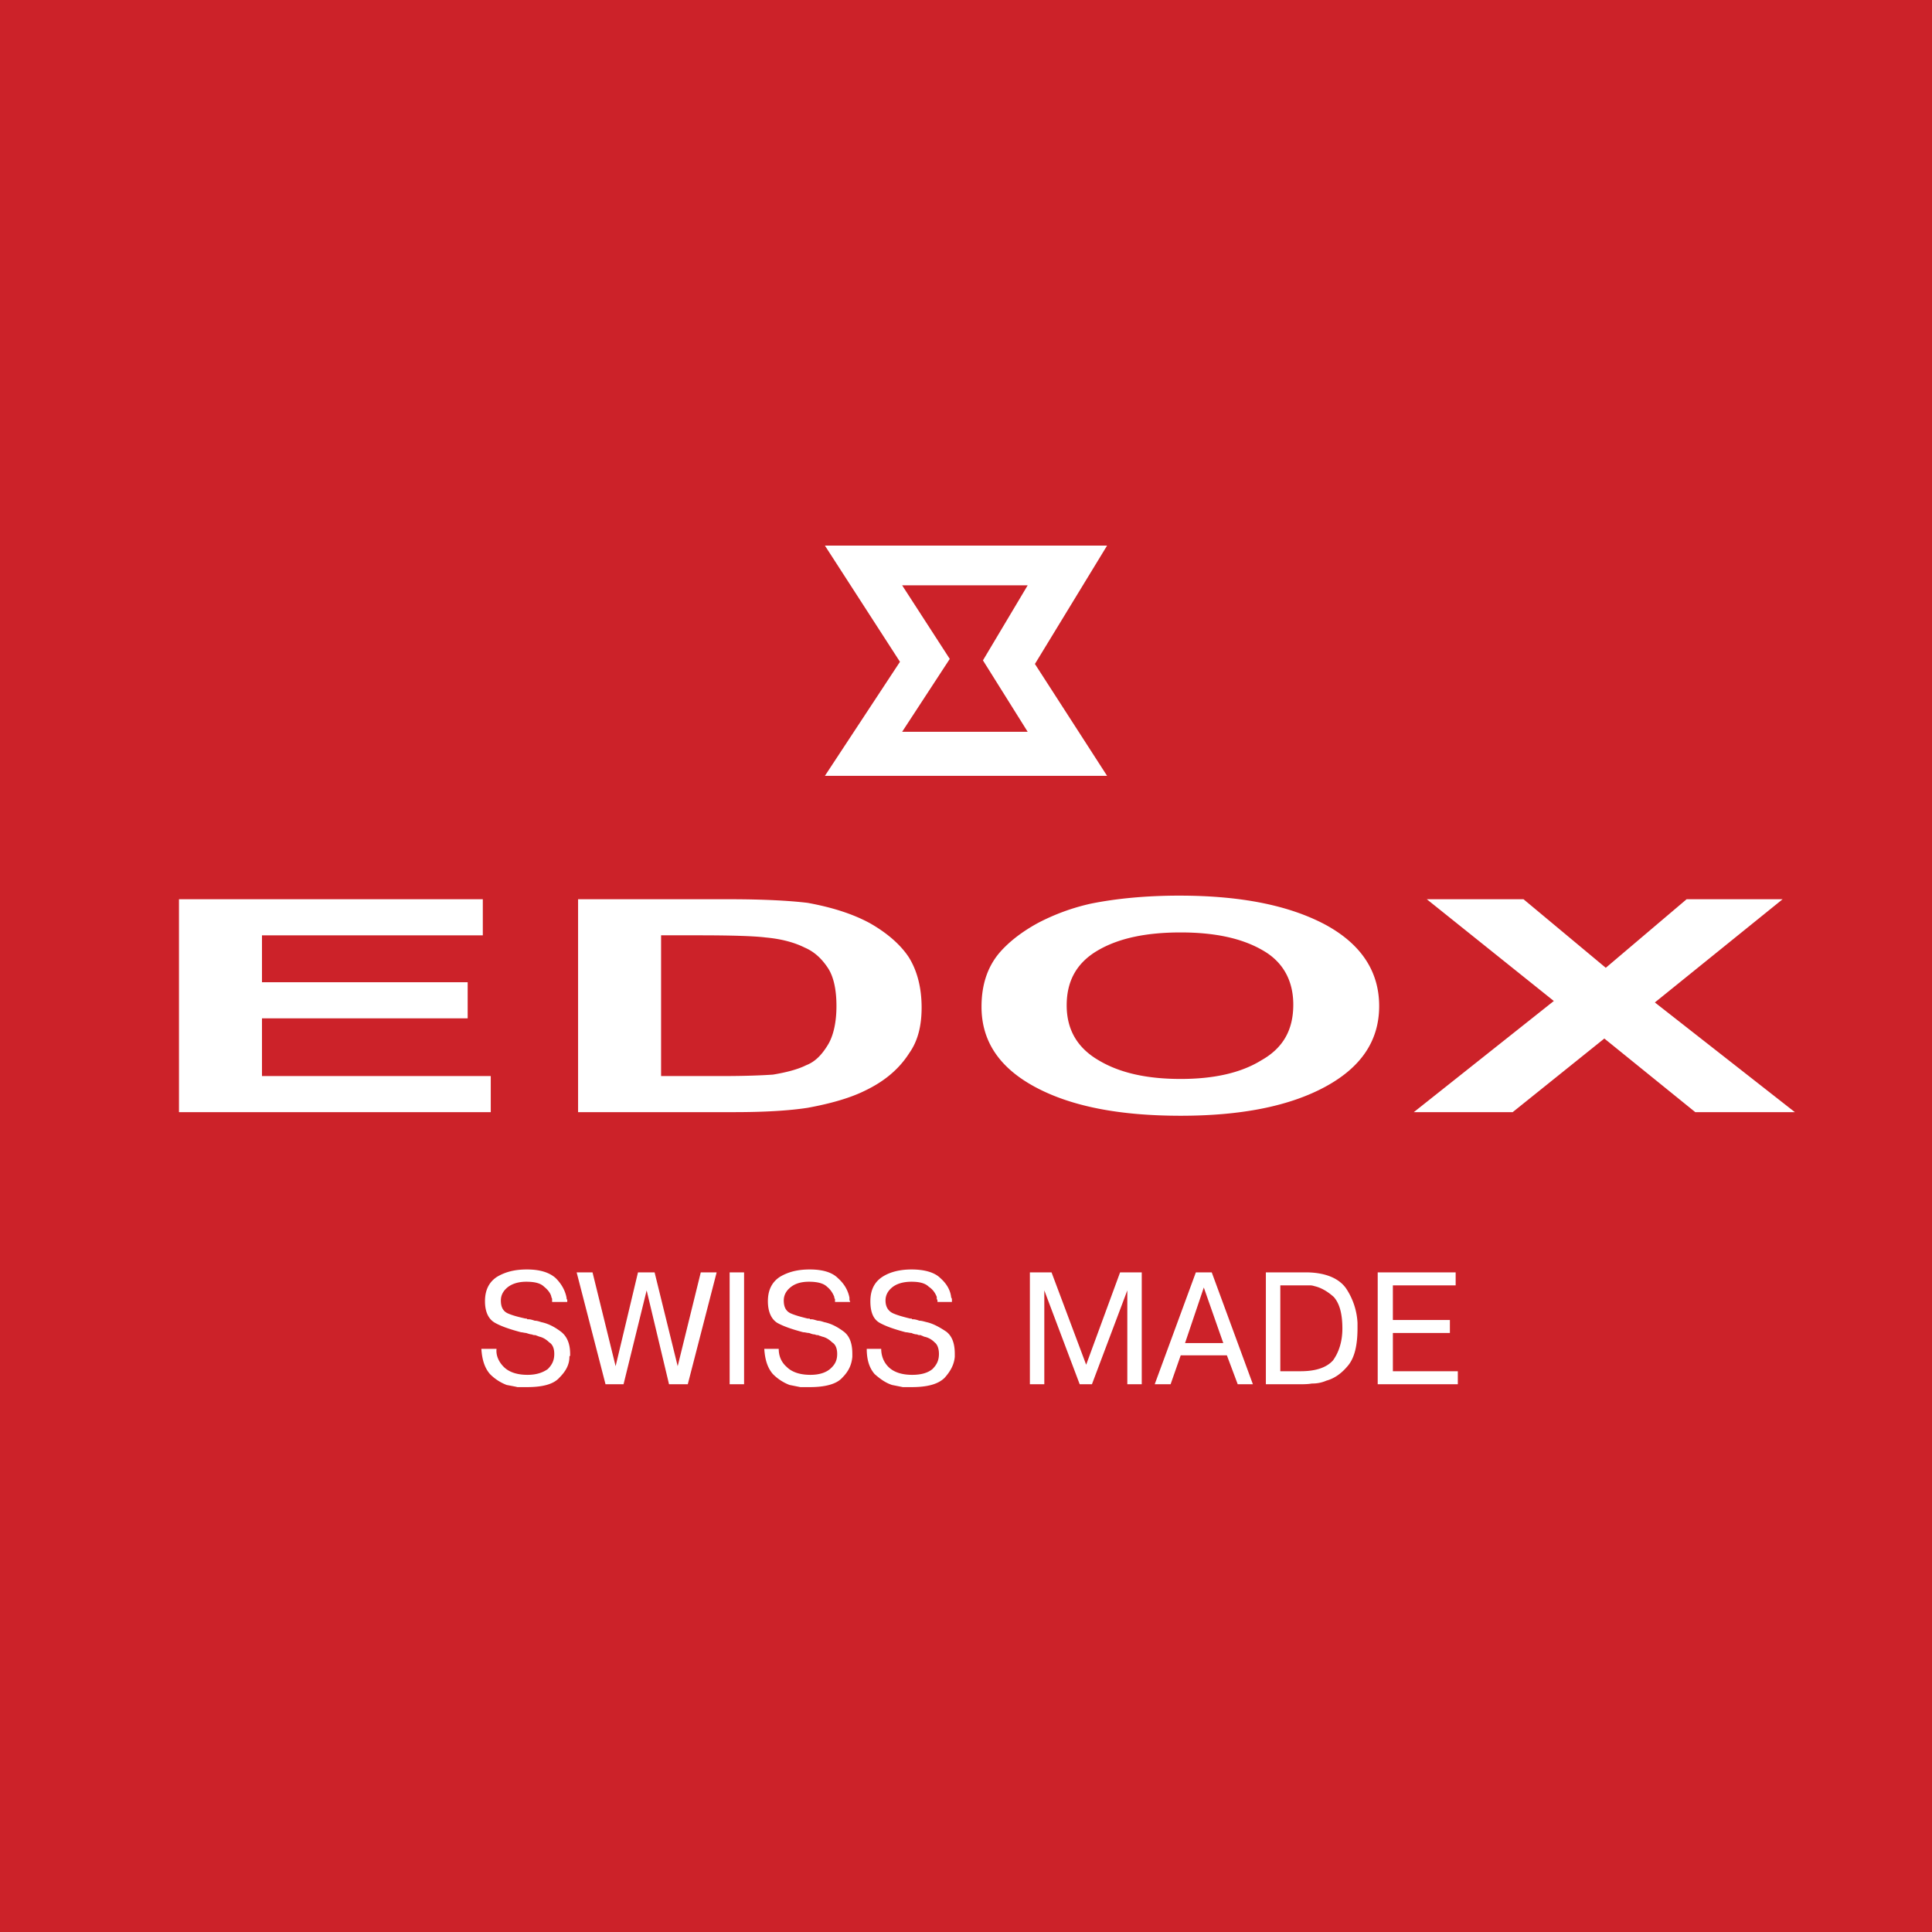 <svg xmlns="http://www.w3.org/2000/svg" width="2500" height="2500" viewBox="0 0 192.744 192.744"><g fill-rule="evenodd" clip-rule="evenodd"><path fill="#cc2229" d="M0 0h192.744v192.744H0V0z"/><path d="M144.647 131.688v1.296h-5.688v3.816h6.479v1.296h-7.992v-11.16h7.776v1.296h-6.264v3.456h5.689zm-16.919 5.112h2.017c1.512 0 2.592-.36 3.239-1.08.576-.792.937-1.872.937-3.168 0-1.512-.288-2.521-.864-3.168-.647-.576-1.296-.937-1.944-1.08-.216-.072-.359-.072-.504-.072h-2.88v8.568h-.001zm2.52-9.864c1.943 0 3.312.576 4.031 1.584a6.813 6.813 0 0 1 1.152 3.456v.504c0 1.729-.288 2.952-.936 3.744-.648.792-1.368 1.296-2.16 1.512a3.435 3.435 0 0 1-1.44.288c-.432.072-.792.072-1.08.072h-3.527v-11.16h3.96zm-8.208 7.056l-1.944-5.545-1.872 5.545h3.816zm-5.256 4.104H115.2l4.104-11.16h1.584l4.104 11.16h-1.513l-1.08-2.88h-4.607l-1.008 2.88zm-12.6-9.361v9.361h-1.439v-11.16h2.16l3.455 9.216 3.385-9.216h2.16v11.16h-1.44v-9.361l-3.528 9.36h-1.224l-3.529-9.36zm-16.272 5.832c0 .648.216 1.296.72 1.8.504.505 1.296.793 2.376.793.936 0 1.584-.217 2.016-.576.432-.433.648-.864.648-1.512 0-.505-.144-.937-.432-1.152a1.981 1.981 0 0 0-1.08-.576c-.072-.072-.216-.072-.288-.145-.145 0-.288 0-.36-.071-.216 0-.432-.072-.576-.145-.216 0-.36-.071-.576-.071-1.08-.288-1.944-.576-2.592-.937-.648-.36-.936-1.08-.936-2.16 0-1.151.432-1.943 1.224-2.448.792-.504 1.8-.72 2.88-.72 1.296 0 2.304.288 2.88.864.648.576 1.008 1.224 1.08 1.944.072.071.072.144.072.216v.216h-1.44c0-.144 0-.216-.072-.288v-.216c-.145-.36-.36-.72-.792-1.008-.36-.36-.937-.504-1.729-.504-.864 0-1.512.216-1.944.575-.432.36-.648.793-.648 1.297 0 .647.288 1.08.792 1.296s1.08.359 1.656.504h.144l.072.071h.072c.216 0 .432.072.647.145.216 0 .432.072.72.144.648.145 1.296.505 1.944.937.576.432.864 1.152.864 2.232v.288c-.072.792-.432 1.44-1.008 2.088-.648.648-1.729.937-3.312.937h-.864l-1.08-.216c-.648-.217-1.152-.576-1.728-1.08-.504-.576-.792-1.368-.792-2.521h1.442v-.001zm-10.224 0c0 .648.216 1.296.792 1.8.504.505 1.296.793 2.376.793.864 0 1.512-.217 1.944-.576.504-.433.72-.864.72-1.512 0-.505-.144-.937-.504-1.152-.288-.288-.648-.504-1.008-.576-.144-.072-.288-.072-.36-.145-.144 0-.216 0-.36-.071-.216 0-.36-.072-.576-.145-.216 0-.36-.071-.576-.071-1.08-.288-1.944-.576-2.592-.937-.576-.36-.936-1.08-.936-2.16 0-1.151.432-1.943 1.224-2.448.864-.504 1.8-.72 2.952-.72 1.296 0 2.232.288 2.808.864.648.576 1.008 1.224 1.152 1.944v.216c0 .072.072.144.072.216h-1.512v-.288c-.072-.072-.072-.144-.072-.216-.144-.36-.36-.72-.72-1.008-.36-.36-1.008-.504-1.8-.504-.864 0-1.44.216-1.872.575-.432.36-.648.793-.648 1.297 0 .647.216 1.08.72 1.296.504.216 1.08.359 1.656.504H80.784c0 .071 0 .071.072.071h.072c.216 0 .36.072.648.145.216 0 .432.072.648.144.72.145 1.368.505 1.944.937.576.432.864 1.152.864 2.232v.288c-.072.792-.36 1.44-1.008 2.088-.576.648-1.728.937-3.24.937h-.936l-1.08-.216a4.704 4.704 0 0 1-1.656-1.08c-.504-.576-.792-1.368-.864-2.521h1.44v-.001zm-3.456-7.631v11.16h-1.44v-11.16h1.44zm-12.024 11.16h-1.8l-2.88-11.16h1.584l2.304 9.36 2.232-9.36h1.656l2.304 9.36 2.304-9.36h1.584l-2.88 11.16h-1.872l-2.232-9.36-2.304 9.36zm-12.672-3.529c-.072.648.216 1.296.72 1.8.504.505 1.296.793 2.376.793.864 0 1.512-.217 2.016-.576.432-.433.648-.864.648-1.512 0-.505-.144-.937-.504-1.152-.288-.288-.648-.504-1.008-.576-.144-.072-.216-.072-.36-.145-.144 0-.216 0-.36-.071-.144 0-.359-.072-.576-.145-.144 0-.36-.071-.504-.071-1.08-.288-1.944-.576-2.592-.937-.648-.36-1.008-1.08-1.008-2.16 0-1.151.432-1.943 1.224-2.448.864-.504 1.8-.72 2.952-.72 1.296 0 2.232.288 2.88.864.576.576.937 1.224 1.08 1.944 0 .071 0 .144.072.216v.216H55.08v-.288c0-.072-.072-.144-.072-.216-.072-.36-.36-.72-.72-1.008-.36-.36-.937-.504-1.8-.504-.792 0-1.44.216-1.872.575-.432.36-.648.793-.648 1.297 0 .647.216 1.08.72 1.296.504.216 1.08.359 1.729.504h.144c0 .071.072.071.072.071h.072c.216 0 .432.072.647.145.216 0 .432.072.648.144.72.145 1.368.505 1.944.937.576.432.936 1.152.936 2.232v.144c0 .073-.072.072-.072.144 0 .792-.36 1.44-1.008 2.088-.576.648-1.656.937-3.24.937h-.936c-.288-.072-.72-.144-1.08-.216a4.704 4.704 0 0 1-1.656-1.08c-.504-.576-.792-1.368-.864-2.521h1.512v-.001zm91.512-23.616l13.968-11.088-12.672-10.151h9.648l8.207 6.84 8.064-6.84h9.576l-12.744 10.296 13.968 10.943h-9.936l-9.072-7.344-9.144 7.344h-9.863zm-34.632-10.655c0 2.448 1.08 4.248 3.168 5.472 2.16 1.296 4.896 1.872 8.208 1.872 3.239 0 5.976-.576 8.063-1.872 2.16-1.224 3.168-3.023 3.168-5.544 0-2.376-1.008-4.248-3.023-5.4-2.088-1.224-4.824-1.8-8.208-1.8-3.456 0-6.192.576-8.28 1.8s-3.096 3.024-3.096 5.472zm-8.496.143c0-2.16.576-3.96 1.8-5.399.937-1.08 2.232-2.088 3.816-2.952a21.333 21.333 0 0 1 5.327-1.944c2.521-.504 5.473-.792 8.784-.792 6.048 0 10.872.936 14.544 2.88 3.601 1.944 5.4 4.681 5.4 8.136 0 3.457-1.8 6.12-5.4 8.064-3.6 1.944-8.424 2.88-14.399 2.88-6.12 0-10.944-.936-14.544-2.88-3.601-1.945-5.328-4.608-5.328-7.993zm-31.968-7.127v14.04h6.12c2.304 0 4.032-.072 5.04-.144 1.296-.216 2.448-.504 3.312-.937.936-.359 1.584-1.08 2.16-2.016.576-.937.864-2.305.864-3.889 0-1.655-.288-2.951-.864-3.815-.576-.864-1.296-1.584-2.304-2.016-1.008-.504-2.304-.864-3.888-1.008-1.152-.144-3.384-.216-6.768-.216h-3.672v.001zm-8.28-3.6h15.12c3.384 0 5.976.144 7.776.36 2.376.432 4.464 1.08 6.192 2.016 1.656.936 3.024 2.088 3.888 3.384.864 1.368 1.296 3.096 1.296 5.04 0 1.8-.36 3.312-1.224 4.536-1.008 1.584-2.448 2.808-4.392 3.744-1.44.72-3.384 1.296-5.76 1.728-1.872.288-4.32.432-7.344.432H57.672v-21.24zm-39.817 21.239V89.712h30.312v3.6H26.136v4.681h20.52v3.6h-20.52v5.76H48.96v3.6H17.855v-.002zM90 58.392h12.527l-4.464 7.488 4.464 7.128H90l4.752-7.272L90 58.392zm-7.704-3.96h28.151l-7.199 11.808 7.199 11.16H82.296l7.488-11.376-7.488-11.592z" fill="#fff"/></g></svg>